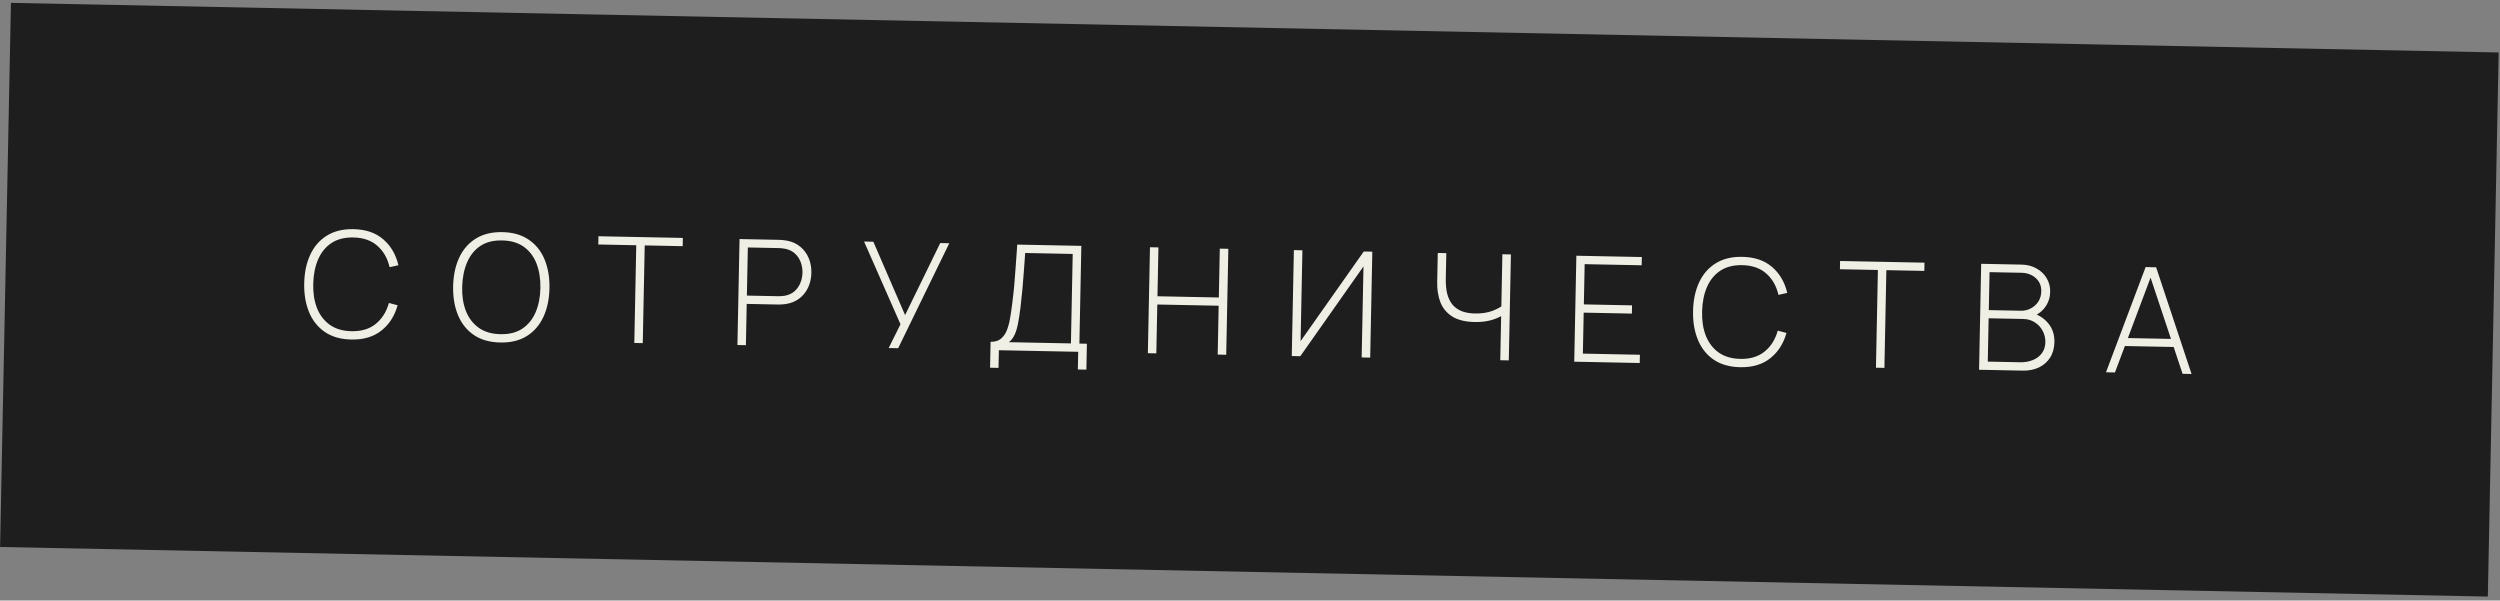 <?xml version="1.0" encoding="UTF-8"?> <svg xmlns="http://www.w3.org/2000/svg" width="383" height="92" viewBox="0 0 383 92" fill="none"><rect x="0" y="0" width="383" height="92" fill="#808080" stroke="none"/> <rect width="381.197" height="83.373" transform="translate(1.676 0.441) rotate(1.142)" fill="#1E1E1E"></rect> <path d="M53.819 52.015C52.203 51.983 50.854 51.599 49.771 50.863C48.688 50.12 47.881 49.108 47.35 47.827C46.82 46.545 46.571 45.074 46.604 43.414C46.637 41.753 46.944 40.293 47.526 39.034C48.107 37.775 48.953 36.8 50.065 36.108C51.176 35.408 52.54 35.074 54.156 35.106C56.042 35.144 57.562 35.663 58.714 36.663C59.875 37.664 60.649 38.987 61.037 40.634L59.689 40.934C59.371 39.567 58.746 38.476 57.815 37.66C56.892 36.837 55.663 36.411 54.13 36.38C52.8 36.354 51.686 36.636 50.787 37.227C49.895 37.818 49.214 38.65 48.741 39.724C48.276 40.797 48.026 42.036 47.99 43.441C47.947 44.846 48.137 46.094 48.559 47.185C48.988 48.269 49.644 49.128 50.526 49.762C51.408 50.388 52.514 50.715 53.844 50.741C55.377 50.772 56.621 50.394 57.577 49.609C58.54 48.824 59.208 47.758 59.58 46.413L60.915 46.766C60.462 48.396 59.635 49.688 58.436 50.641C57.244 51.595 55.705 52.053 53.819 52.015ZM76.635 52.47C75.019 52.438 73.67 52.054 72.587 51.318C71.504 50.575 70.697 49.562 70.166 48.281C69.636 47 69.387 45.529 69.42 43.868C69.453 42.208 69.76 40.748 70.342 39.489C70.923 38.23 71.77 37.254 72.881 36.562C73.993 35.863 75.356 35.529 76.972 35.561C78.588 35.593 79.933 35.981 81.008 36.724C82.091 37.46 82.898 38.468 83.429 39.749C83.96 41.031 84.209 42.502 84.176 44.162C84.142 45.823 83.835 47.283 83.254 48.542C82.672 49.801 81.826 50.78 80.714 51.48C79.61 52.172 78.251 52.502 76.635 52.47ZM76.66 51.196C77.99 51.23 79.105 50.952 80.004 50.361C80.903 49.762 81.585 48.926 82.05 47.853C82.515 46.779 82.761 45.54 82.789 44.135C82.817 42.729 82.62 41.481 82.198 40.39C81.776 39.299 81.128 38.441 80.254 37.814C79.379 37.188 78.277 36.861 76.947 36.835C75.617 36.801 74.502 37.079 73.603 37.67C72.712 38.262 72.034 39.098 71.568 40.178C71.103 41.252 70.85 42.491 70.806 43.896C70.763 45.301 70.953 46.549 71.375 47.64C71.804 48.724 72.46 49.582 73.342 50.216C74.224 50.843 75.33 51.169 76.66 51.196ZM97.176 52.541L97.474 37.571L91.658 37.455L91.683 36.193L104.612 36.45L104.587 37.713L98.77 37.597L98.472 52.567L97.176 52.541ZM112.974 52.856L113.298 36.623L119.419 36.745C119.576 36.748 119.745 36.759 119.925 36.778C120.113 36.789 120.308 36.816 120.51 36.857C121.319 37.001 122.009 37.308 122.578 37.778C123.155 38.241 123.591 38.821 123.885 39.518C124.18 40.208 124.319 40.967 124.302 41.793C124.286 42.627 124.116 43.387 123.795 44.072C123.473 44.75 123.014 45.312 122.419 45.759C121.831 46.198 121.13 46.474 120.316 46.586C120.113 46.611 119.917 46.63 119.729 46.641C119.548 46.653 119.379 46.657 119.221 46.654L114.396 46.558L114.27 52.882L112.974 52.856ZM114.422 45.284L119.224 45.38C119.359 45.382 119.513 45.378 119.687 45.366C119.867 45.355 120.048 45.336 120.229 45.309C120.818 45.201 121.311 44.974 121.709 44.629C122.107 44.276 122.408 43.849 122.614 43.35C122.819 42.85 122.927 42.322 122.938 41.766C122.949 41.21 122.862 40.682 122.677 40.182C122.491 39.675 122.207 39.24 121.823 38.88C121.44 38.511 120.956 38.261 120.372 38.129C120.192 38.088 120.013 38.058 119.833 38.039C119.66 38.021 119.506 38.01 119.371 38.007L114.569 37.912L114.422 45.284ZM136.145 53.318L137.954 49.677L132.377 37.004L133.797 37.032L138.659 48.27L144.044 37.236L145.43 37.264L137.599 53.346L136.145 53.318ZM151.678 56.334L151.757 52.366C152.418 52.379 152.947 52.22 153.345 51.89C153.742 51.559 154.048 51.118 154.262 50.566C154.476 50.007 154.639 49.39 154.75 48.715C154.869 48.041 154.969 47.362 155.05 46.68C155.183 45.66 155.293 44.678 155.38 43.732C155.466 42.786 155.542 41.811 155.607 40.805C155.68 39.791 155.758 38.68 155.843 37.471L165.661 37.667L165.363 52.637L166.512 52.66L166.433 56.628L165.126 56.602L165.18 53.896L153.028 53.654L152.974 56.359L151.678 56.334ZM154.564 52.422L164.066 52.611L164.339 38.904L157.057 38.758C156.993 39.712 156.926 40.65 156.855 41.574C156.791 42.49 156.717 43.413 156.63 44.343C156.544 45.266 156.443 46.219 156.325 47.202C156.218 48.079 156.097 48.858 155.963 49.54C155.837 50.214 155.664 50.793 155.443 51.278C155.223 51.754 154.93 52.136 154.564 52.422ZM175.852 54.109L176.176 37.877L177.472 37.902L177.323 45.387L186.724 45.575L186.873 38.09L188.181 38.116L187.857 54.348L186.55 54.322L186.699 46.837L177.298 46.65L177.149 54.135L175.852 54.109ZM209.914 54.788L208.607 54.762L208.885 40.818L199.205 54.574L197.898 54.548L198.221 38.316L199.529 38.342L199.251 52.263L208.93 38.529L210.238 38.555L209.914 54.788ZM229.841 55.185L229.995 47.429L230.443 48.16C229.902 48.518 229.253 48.809 228.497 49.035C227.741 49.253 226.874 49.352 225.898 49.333C224.477 49.304 223.344 49.026 222.497 48.498C221.651 47.962 221.045 47.24 220.68 46.33C220.322 45.413 220.155 44.376 220.178 43.219L220.267 38.755L221.574 38.781L221.495 42.749C221.479 43.568 221.547 44.303 221.7 44.952C221.86 45.594 222.116 46.145 222.467 46.603C222.827 47.053 223.293 47.401 223.867 47.646C224.442 47.883 225.134 48.009 225.946 48.025C226.991 48.046 227.896 47.91 228.661 47.617C229.426 47.324 229.996 47.001 230.372 46.648L229.985 47.959L230.164 38.953L231.472 38.979L231.148 55.211L229.841 55.185ZM241.174 55.411L241.498 39.178L251.53 39.378L251.505 40.641L242.769 40.467L242.646 46.633L250.03 46.78L250.004 48.042L242.621 47.895L242.496 54.174L251.232 54.348L251.207 55.611L241.174 55.411ZM266.59 56.255C264.975 56.223 263.625 55.839 262.542 55.104C261.46 54.36 260.653 53.348 260.122 52.067C259.591 50.786 259.342 49.315 259.375 47.654C259.409 45.993 259.716 44.533 260.297 43.274C260.879 42.016 261.725 41.04 262.836 40.348C263.948 39.648 265.312 39.315 266.927 39.347C268.814 39.385 270.333 39.903 271.486 40.904C272.646 41.904 273.421 43.228 273.809 44.874L272.461 45.175C272.142 43.807 271.518 42.716 270.587 41.901C269.663 41.078 268.435 40.651 266.902 40.621C265.572 40.594 264.457 40.876 263.558 41.468C262.667 42.059 261.985 42.891 261.513 43.964C261.048 45.037 260.798 46.276 260.762 47.682C260.719 49.087 260.908 50.335 261.33 51.426C261.76 52.509 262.415 53.368 263.297 54.002C264.18 54.629 265.286 54.955 266.616 54.982C268.149 55.012 269.393 54.635 270.348 53.849C271.311 53.064 271.979 51.999 272.352 50.653L273.687 51.007C273.233 52.636 272.407 53.928 271.208 54.882C270.016 55.835 268.477 56.293 266.59 56.255ZM287.396 56.332L287.694 41.362L281.877 41.246L281.902 39.984L294.832 40.241L294.807 41.504L288.99 41.388L288.692 56.358L287.396 56.332ZM303.194 56.647L303.517 40.414L309.728 40.538C310.57 40.555 311.322 40.75 311.983 41.124C312.653 41.491 313.173 41.986 313.544 42.61C313.922 43.234 314.104 43.933 314.088 44.707C314.071 45.579 313.815 46.36 313.32 47.049C312.825 47.731 312.177 48.203 311.375 48.465L311.34 47.923C312.401 48.267 313.236 48.825 313.844 49.597C314.461 50.361 314.758 51.299 314.736 52.411C314.717 53.343 314.494 54.139 314.068 54.8C313.649 55.453 313.075 55.953 312.346 56.299C311.618 56.638 310.795 56.798 309.878 56.78L303.194 56.647ZM304.527 55.399L309.475 55.498C310.197 55.512 310.846 55.401 311.422 55.164C312.005 54.928 312.467 54.58 312.807 54.121C313.154 53.661 313.335 53.101 313.348 52.44C313.361 51.786 313.219 51.193 312.921 50.661C312.631 50.121 312.23 49.692 311.718 49.374C311.205 49.048 310.626 48.878 309.98 48.866L304.659 48.76L304.527 55.399ZM304.684 47.508L309.576 47.606C310.14 47.617 310.657 47.496 311.128 47.242C311.607 46.988 311.99 46.639 312.277 46.194C312.564 45.741 312.714 45.221 312.725 44.635C312.742 43.801 312.459 43.122 311.875 42.599C311.299 42.077 310.571 41.807 309.692 41.789L304.8 41.692L304.684 47.508ZM322.637 57.034L328.709 40.916L330.321 40.949L335.747 57.295L334.372 57.268L329.158 41.602L329.812 41.615L324.012 57.062L322.637 57.034ZM325.097 53.001L325.121 51.772L333.463 51.938L333.438 53.167L325.097 53.001Z" fill="#EFEFE6"></path> </svg> 